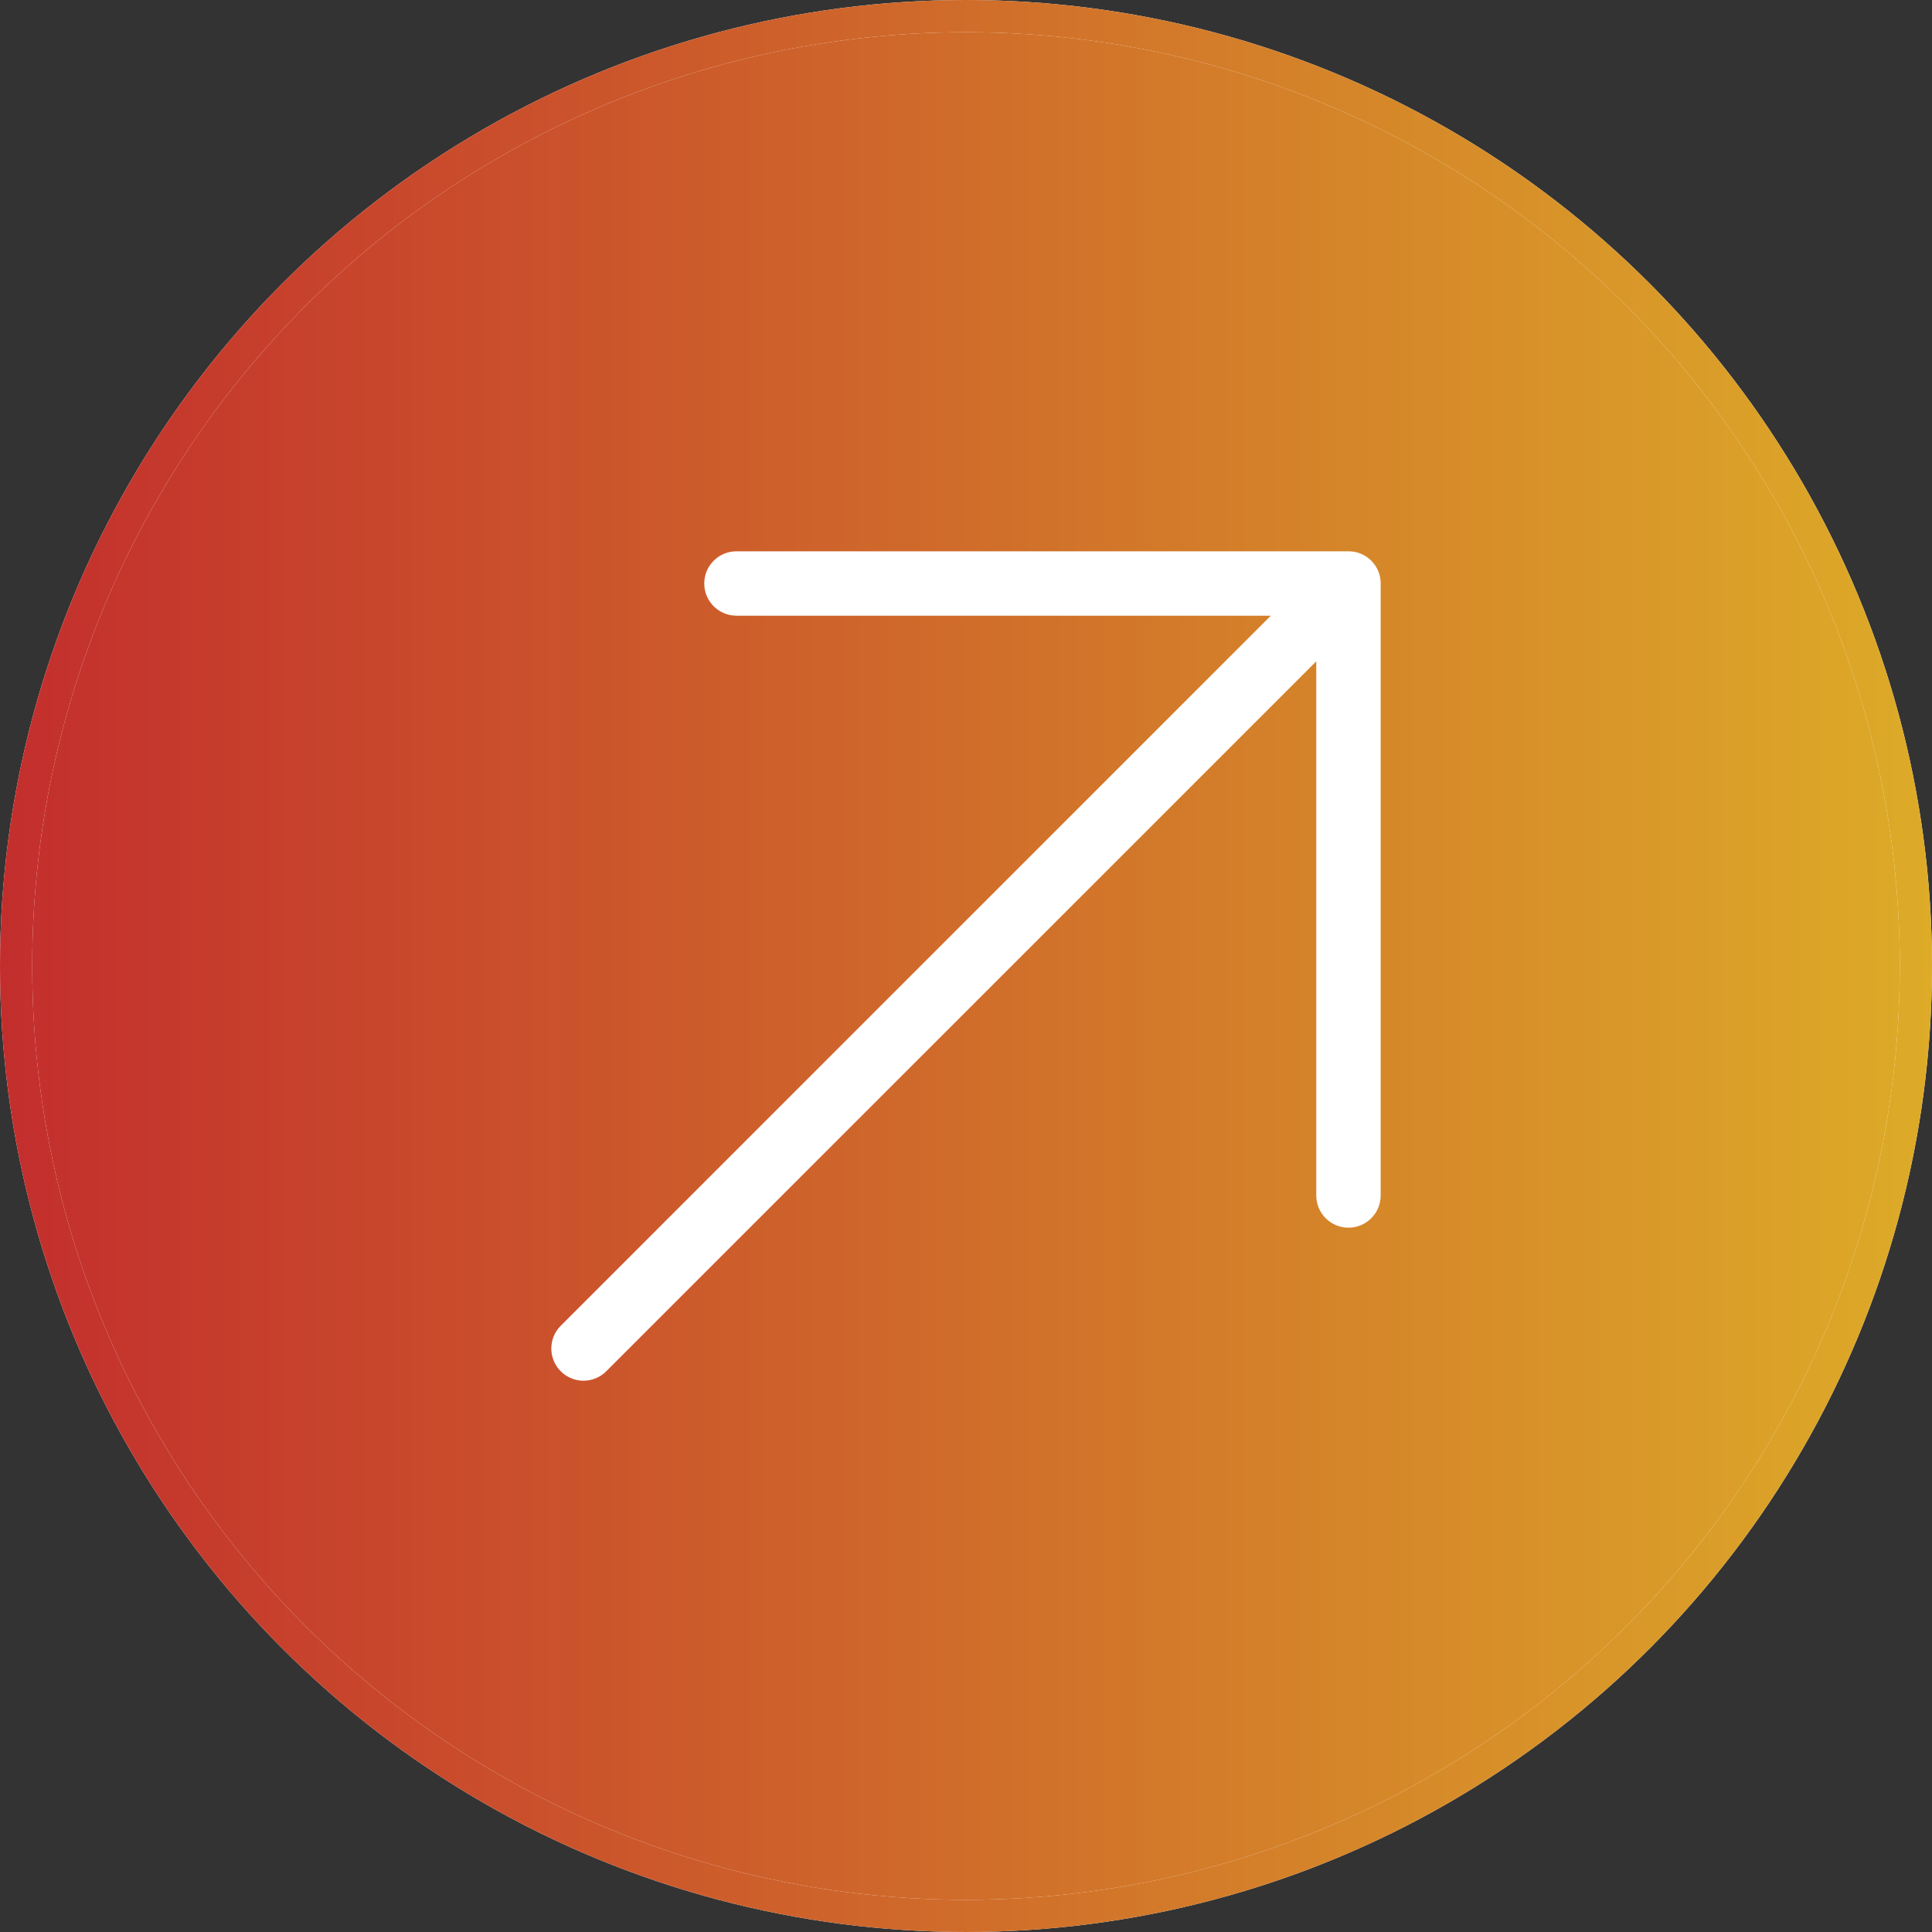 <svg width="60" height="60" viewBox="0 0 60 60" fill="none" xmlns="http://www.w3.org/2000/svg">
<rect x="0" y="0" width="60" height="60" fill="#333333" stroke="none"/>
<circle cx="30" cy="30" r="29.5" fill="black" fill-opacity="0.5"/>
<circle cx="30" cy="30" r="29.5" fill="url(#paint0_linear_1_5113)"/>
<circle cx="30" cy="30" r="29.5" stroke="white"/>
<circle cx="30" cy="30" r="29.5" stroke="url(#paint1_linear_1_5113)"/>
<path d="M41.88 17.121C41.889 17.121 41.898 17.121 41.907 17.122C41.949 17.123 41.99 17.127 42.03 17.133C42.046 17.136 42.062 17.137 42.077 17.14C42.081 17.141 42.085 17.142 42.089 17.143C42.271 17.182 42.445 17.272 42.587 17.414C42.792 17.619 42.888 17.89 42.878 18.159V37.127C42.878 37.68 42.43 38.127 41.878 38.127C41.326 38.127 40.878 37.68 40.878 37.127V20.537L18.828 42.586C18.438 42.977 17.805 42.977 17.414 42.586C17.024 42.196 17.024 41.563 17.414 41.172L39.466 19.121H22.871C22.319 19.121 21.871 18.673 21.871 18.121C21.871 17.568 22.319 17.121 22.871 17.121H41.88Z" fill="white"/>
<defs>
<linearGradient id="paint0_linear_1_5113" x1="0.001" y1="30.011" x2="59.998" y2="30.011" gradientUnits="userSpaceOnUse">
<stop stop-color="#C32E2D"/>
<stop offset="1" stop-color="#DDAB28"/>
</linearGradient>
<linearGradient id="paint1_linear_1_5113" x1="0.001" y1="30.011" x2="59.998" y2="30.011" gradientUnits="userSpaceOnUse">
<stop stop-color="#C32E2D"/>
<stop offset="1" stop-color="#DDAB28"/>
</linearGradient>
</defs>
</svg>
